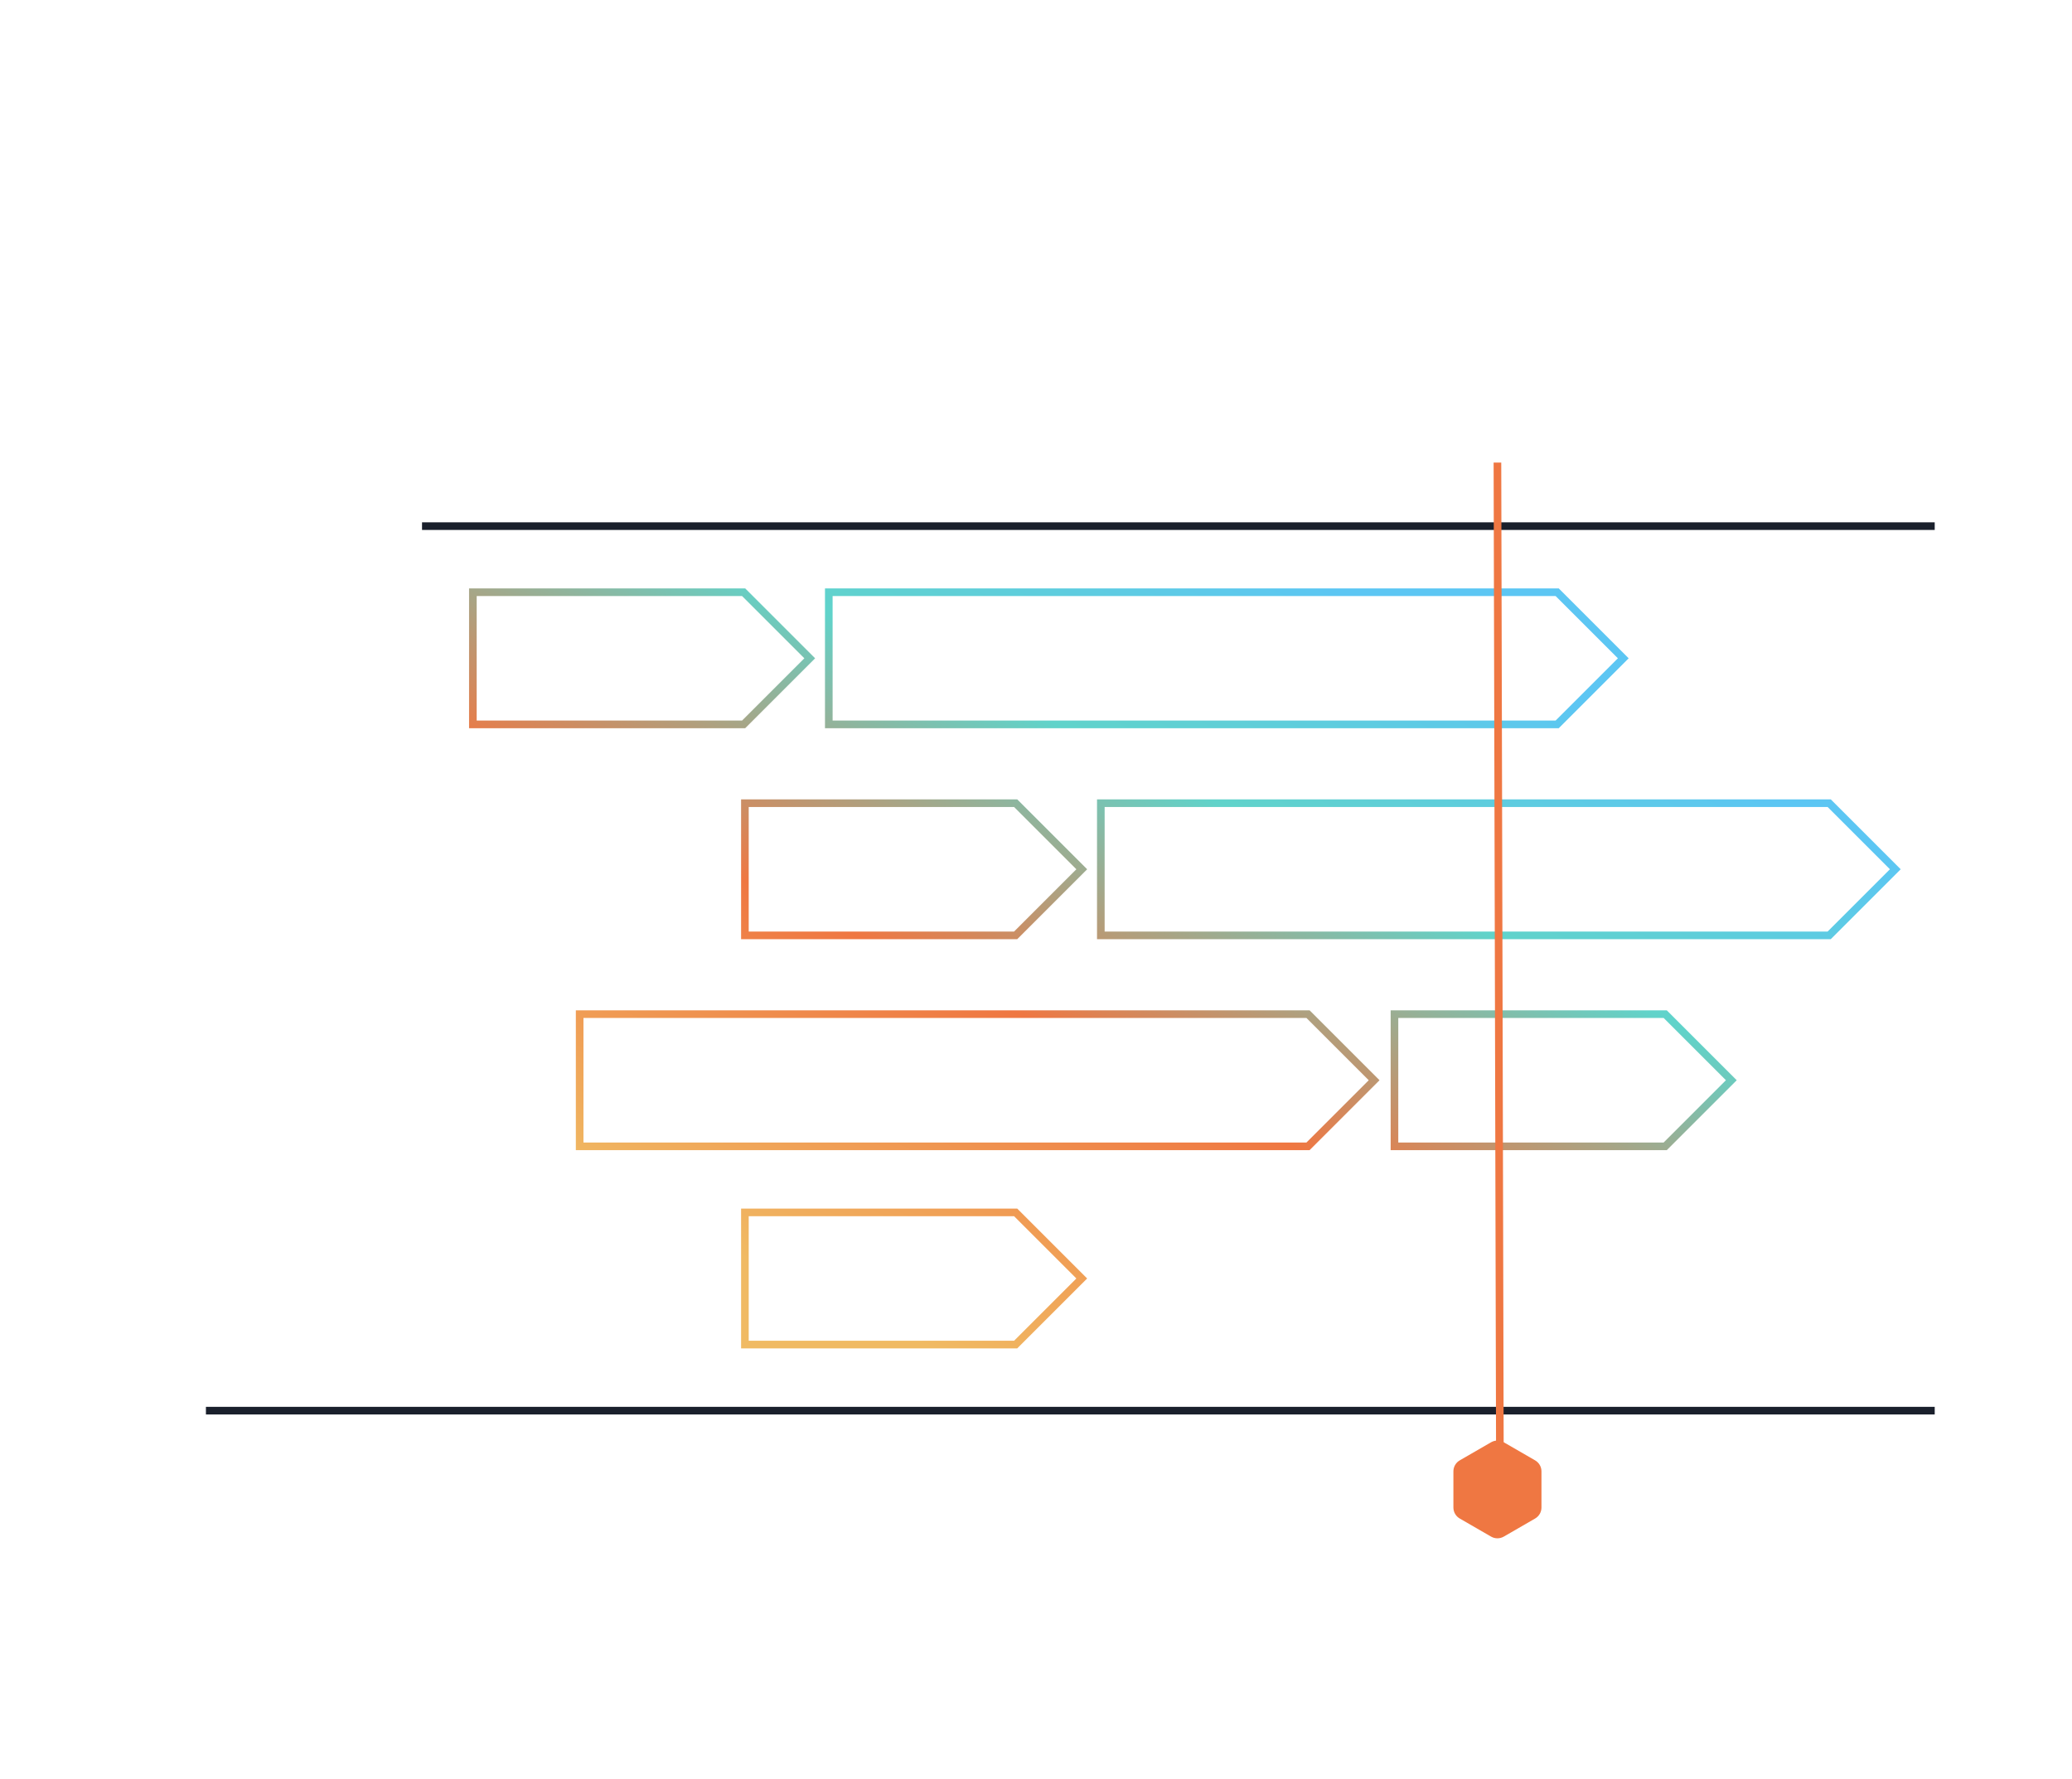 <svg width="815" height="700" viewBox="0 0 815 700" fill="none" xmlns="http://www.w3.org/2000/svg">
<path d="M761 555L81 555" stroke="#1A202C" stroke-width="3"/>
<path fill-rule="evenodd" clip-rule="evenodd" d="M184.5 231.5H186H292.5H293.121L293.561 231.939L319.561 257.939L320.621 259L319.561 260.061L293.561 286.061L293.121 286.5H292.5H186H184.5V285V233V231.5ZM187.5 234.5V283.5H291.879L316.379 259L291.879 234.5H187.5ZM324.5 231.5H326H612.5H613.121L613.561 231.939L639.561 257.939L640.621 259L639.561 260.061L613.561 286.061L613.121 286.5H612.5H326H324.5V285V233V231.5ZM327.5 283.5H611.879L636.379 259L611.879 234.5H327.5V283.5ZM293 314.5H291.5V316V368V369.5H293H399.5H400.121L400.561 369.061L426.561 343.061L427.621 342L426.561 340.939L400.561 314.939L400.121 314.5H399.5H293ZM294.5 366.5V317.5H398.879L423.379 342L398.879 366.5H294.5ZM291.5 475.5H293H399.5H400.121L400.561 475.939L426.561 501.939L427.621 503L426.561 504.061L400.561 530.061L400.121 530.5H399.5H293H291.5V529V477V475.5ZM294.5 478.5V527.5H398.879L423.379 503L398.879 478.5H294.5ZM433 314.5H431.5V316V368V369.5H433H719.5H720.121L720.561 369.061L746.561 343.061L747.621 342L746.561 340.939L720.561 314.939L720.121 314.5H719.5H433ZM718.879 366.5H434.5V317.5H718.879L743.379 342L718.879 366.5ZM547 397.5H548.5H655H655.621L656.061 397.939L682.061 423.939L683.121 425L682.061 426.061L656.061 452.061L655.621 452.5H655H548.5H547V451V399V397.5ZM654.379 400.5H550V449.5H654.379L678.879 425L654.379 400.5ZM228 397.5H226.5V399V451V452.5H228H514.5H515.121L515.561 452.061L541.561 426.061L542.621 425L541.561 423.939L515.561 397.939L515.121 397.5H514.5H228ZM229.5 449.5V400.5H513.879L538.379 425L513.879 449.5H229.5Z" fill="url(#paint0_linear_901_11023)"/>
<path d="M761 207L166 207" stroke="#1A202C" stroke-width="3"/>
<path d="M590 587L589 182" stroke="#EF7742" stroke-width="3"/>
<path d="M586.5 567.443C588.047 566.55 589.953 566.55 591.5 567.443L603.821 574.557C605.368 575.45 606.321 577.1 606.321 578.887V593.113C606.321 594.9 605.368 596.55 603.821 597.443L591.5 604.557C589.953 605.45 588.047 605.45 586.5 604.557L574.179 597.443C572.632 596.55 571.679 594.9 571.679 593.113V578.887C571.679 577.1 572.632 575.45 574.179 574.557L586.5 567.443Z" fill="#EF7742"/>
<defs>
<linearGradient id="paint0_linear_901_11023" x1="586" y1="261" x2="438.55" y2="565.469" gradientUnits="userSpaceOnUse">
<stop stop-color="#5CC6F3"/>
<stop offset="0.284" stop-color="#60D3CA"/>
<stop offset="0.605" stop-color="#EF7742"/>
<stop offset="1" stop-color="#F0BA63"/>
</linearGradient>
</defs>
</svg>

